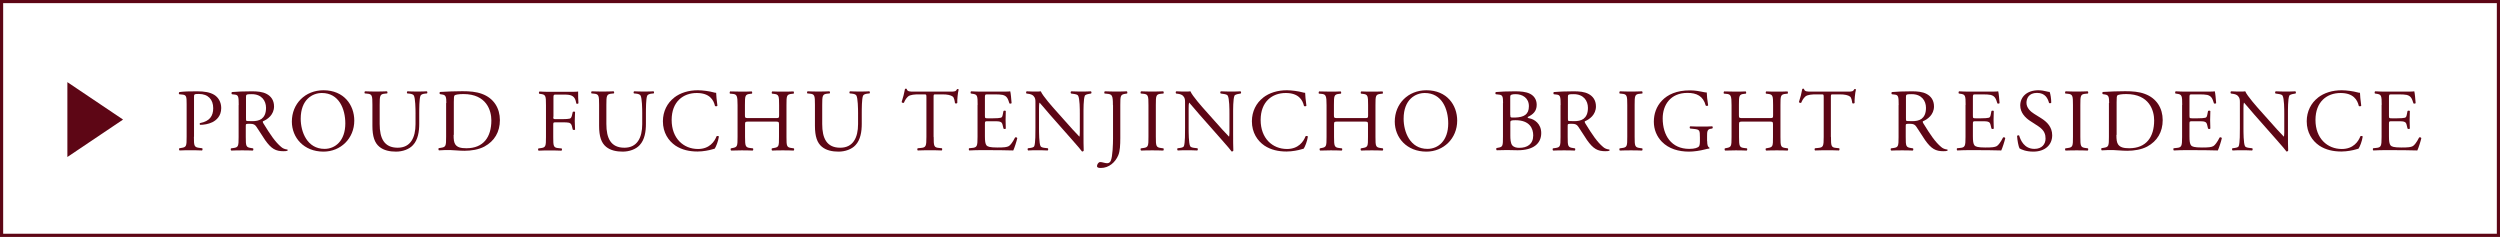 <?xml version="1.0" encoding="UTF-8"?><svg xmlns="http://www.w3.org/2000/svg" viewBox="0 0 237.1 22.47"><defs><style>.d{fill:#5d0615;}.e{fill:none;stroke:#5d0615;stroke-miterlimit:10;stroke-width:.3px;}</style></defs><g id="a"/><g id="b"><g id="c"><g><rect class="e" x=".15" y=".15" width="236.8" height="22.17"/><g><path class="d" d="M18.39,12.98c0,.88,.02,.99,.56,1.05l.23,.03c.05,.04,.03,.19-.02,.21-.48-.02-.76-.02-1.1-.02-.35,0-.66,0-1.03,.02-.05-.03-.07-.16-.02-.21l.18-.03c.49-.07,.51-.17,.51-1.05v-3.11c0-.71-.02-.86-.4-.9l-.3-.03c-.06-.05-.05-.17,.02-.21,.45-.06,.97-.07,1.67-.07s1.22,.09,1.62,.33c.39,.24,.67,.68,.67,1.26,0,.77-.48,1.16-.84,1.34-.37,.18-.82,.25-1.16,.25-.06-.03-.06-.15,0-.17,.91-.17,1.24-.68,1.24-1.41,0-.82-.48-1.35-1.36-1.35-.45,0-.46,.03-.46,.3v3.75Z"/><path class="d" d="M22.64,9.96c0-.8-.03-.95-.37-.99l-.27-.03c-.06-.04-.06-.17,0-.21,.47-.04,1.05-.07,1.88-.07,.52,0,1.02,.04,1.41,.25,.4,.21,.7,.59,.7,1.18,0,.8-.63,1.24-1.05,1.41-.04,.05,0,.13,.04,.2,.67,1.09,1.12,1.76,1.69,2.24,.14,.13,.35,.22,.58,.24,.04,.02,.05,.08,0,.12-.08,.03-.21,.04-.37,.04-.72,0-1.14-.21-1.74-1.06-.22-.31-.56-.89-.83-1.27-.13-.19-.26-.27-.6-.27-.38,0-.4,0-.4,.19v1.06c0,.88,.02,.98,.51,1.05l.18,.03c.05,.04,.03,.19-.02,.21-.38-.02-.67-.02-1-.02-.35,0-.66,0-1.05,.02-.05-.03-.07-.15-.02-.21l.21-.03c.49-.06,.51-.17,.51-1.05v-3.02Zm.69,1.21c0,.15,0,.24,.03,.28,.03,.03,.15,.04,.58,.04,.3,0,.62-.04,.87-.22,.23-.18,.42-.47,.42-1.04,0-.67-.41-1.3-1.35-1.3-.52,0-.55,.03-.55,.27v1.97Z"/><path class="d" d="M27.68,11.53c0-1.69,1.26-2.97,3-2.97,1.94,0,2.92,1.4,2.92,2.88,0,1.7-1.3,2.94-2.92,2.94-1.87,0-3-1.33-3-2.85Zm5.07,.18c0-1.39-.61-2.89-2.22-2.89-.88,0-2.01,.6-2.01,2.44,0,1.25,.61,2.86,2.26,2.86,1.01,0,1.97-.76,1.97-2.42Z"/><path class="d" d="M39.41,10.8c0-.52-.02-1.49-.16-1.74-.06-.1-.21-.16-.42-.18l-.21-.02c-.05-.06-.03-.17,.02-.2,.32,.02,.63,.02,.96,.02,.35,0,.58,0,.88-.02,.07,.04,.06,.15,.02,.2l-.2,.02c-.21,.02-.37,.09-.42,.2-.12,.28-.12,1.24-.12,1.72v.95c0,.73-.12,1.51-.59,2.01-.36,.4-.99,.62-1.61,.62-.58,0-1.16-.11-1.58-.46-.45-.37-.66-.98-.66-1.99v-1.99c0-.88-.02-1.02-.51-1.06l-.21-.02c-.05-.03-.03-.18,.02-.2,.42,.02,.71,.02,1.04,.02s.62,0,1.04-.02c.05,.03,.07,.17,.02,.2l-.2,.02c-.49,.04-.51,.19-.51,1.06v1.82c0,1.35,.42,2.25,1.71,2.25,1.22,0,1.69-.96,1.69-2.24v-.97Z"/><path class="d" d="M42.33,9.78c0-.59-.04-.77-.4-.82l-.19-.03c-.07-.04-.08-.17,0-.21,.72-.04,1.4-.07,2.11-.07s1.31,.05,1.85,.25c1.14,.41,1.71,1.37,1.71,2.49s-.51,1.99-1.47,2.51c-.55,.29-1.24,.4-1.89,.4-.54,0-1.08-.07-1.37-.07-.35,0-.66,0-1.05,.03-.05-.03-.07-.16-.02-.21l.19-.03c.49-.07,.51-.17,.51-1.05v-3.21Zm.69,3.01c0,.45,.03,.72,.17,.92,.19,.26,.51,.35,1.04,.35,1.63,0,2.37-1.07,2.37-2.64,0-.93-.45-2.5-2.65-2.5-.5,0-.77,.07-.83,.12-.07,.05-.08,.26-.08,.64v3.11Z"/><path class="d" d="M52.47,11.07c0,.23,.03,.23,.28,.23h.57c.34,0,.61-.02,.71-.05,.09-.03,.16-.08,.21-.29l.08-.34c.04-.05,.19-.05,.22,0,0,.2-.03,.54-.03,.85s.03,.62,.03,.82c-.03,.05-.16,.05-.22,0l-.08-.33c-.04-.15-.11-.27-.27-.32-.12-.03-.33-.04-.65-.04h-.57c-.25,0-.28,0-.28,.23v1.17c0,.88,.02,1.01,.51,1.05l.29,.03c.05,.04,.03,.19-.02,.21-.5-.02-.78-.02-1.12-.02-.37,0-.66,0-1.05,.02-.05-.03-.07-.16-.02-.21l.21-.03c.49-.06,.51-.17,.51-1.05v-3.03c0-.88-.02-1-.51-1.06l-.13-.02c-.05-.04-.03-.19,.02-.21,.35,.02,.64,.03,.98,.03h1.55c.54,0,1.03,0,1.14-.03,0,.39,0,.79,.03,1.11-.03,.05-.14,.08-.2,.03-.07-.38-.17-.69-.59-.8-.19-.05-.46-.05-.82-.05h-.51c-.25,0-.25,.02-.25,.34v1.78Z"/><path class="d" d="M60.91,10.8c0-.52-.02-1.49-.16-1.74-.06-.1-.21-.16-.42-.18l-.21-.02c-.05-.06-.03-.17,.02-.2,.32,.02,.63,.02,.96,.02,.35,0,.58,0,.88-.02,.07,.04,.06,.15,.02,.2l-.2,.02c-.21,.02-.37,.09-.42,.2-.12,.28-.12,1.24-.12,1.72v.95c0,.73-.12,1.51-.59,2.01-.36,.4-.99,.62-1.61,.62-.58,0-1.16-.11-1.58-.46-.45-.37-.66-.98-.66-1.99v-1.99c0-.88-.02-1.02-.51-1.06l-.21-.02c-.05-.03-.03-.18,.02-.2,.42,.02,.71,.02,1.04,.02s.62,0,1.04-.02c.05,.03,.07,.17,.02,.2l-.2,.02c-.49,.04-.51,.19-.51,1.06v1.82c0,1.35,.42,2.25,1.71,2.25,1.22,0,1.69-.96,1.69-2.24v-.97Z"/><path class="d" d="M63.92,9.27c.61-.48,1.4-.71,2.27-.71,.45,0,1.09,.09,1.49,.2,.1,.03,.16,.04,.24,.04,0,.19,.05,.72,.12,1.23-.04,.06-.17,.07-.23,.02-.13-.57-.51-1.23-1.73-1.23-1.29,0-2.38,.82-2.38,2.56s1.12,2.75,2.5,2.75c1.09,0,1.57-.71,1.76-1.21,.06-.04,.19-.03,.22,.03-.06,.44-.28,.99-.4,1.15-.1,.02-.2,.05-.29,.08-.19,.06-.79,.19-1.33,.19-.76,0-1.48-.15-2.1-.56-.67-.46-1.19-1.23-1.19-2.31,0-.94,.42-1.74,1.06-2.23Z"/><path class="d" d="M71.08,11.53c-.4,0-.42,.02-.42,.27v1.19c0,.88,.04,1,.51,1.05l.24,.03c.05,.04,.03,.19-.02,.21-.45-.02-.74-.02-1.07-.02-.36,0-.65,.02-.98,.02-.05-.03-.07-.16-.02-.21l.14-.03c.47-.08,.49-.17,.49-1.05v-3.03c0-.88-.06-1.03-.5-1.06l-.22-.02c-.05-.03-.03-.18,.02-.21,.41,0,.7,.02,1.06,.02,.33,0,.61,0,.98-.02,.05,.03,.07,.18,.02,.21l-.16,.02c-.49,.05-.5,.18-.5,1.06v.97c0,.26,.02,.27,.42,.27h2.4c.4,0,.42,0,.42-.27v-.97c0-.88-.02-1.01-.51-1.06l-.16-.02c-.05-.03-.03-.18,.02-.21,.39,.02,.67,.02,1.02,.02s.62,0,.99-.02c.05,.03,.07,.18,.02,.21l-.18,.02c-.49,.05-.5,.18-.5,1.06v3.03c0,.88,.02,.99,.5,1.05l.2,.03c.05,.04,.03,.19-.02,.21-.4-.02-.69-.02-1.02-.02-.35,0-.65,0-1.02,.02-.05-.03-.07-.16-.02-.21l.16-.03c.51-.08,.51-.17,.51-1.05v-1.19c0-.25-.02-.27-.42-.27h-2.4Z"/><path class="d" d="M81.38,10.8c0-.52-.02-1.49-.16-1.74-.06-.1-.21-.16-.42-.18l-.21-.02c-.05-.06-.03-.17,.02-.2,.32,.02,.63,.02,.96,.02,.35,0,.58,0,.88-.02,.07,.04,.06,.15,.02,.2l-.2,.02c-.21,.02-.37,.09-.42,.2-.12,.28-.12,1.24-.12,1.72v.95c0,.73-.12,1.51-.59,2.01-.36,.4-.99,.62-1.61,.62-.58,0-1.16-.11-1.58-.46-.45-.37-.66-.98-.66-1.99v-1.99c0-.88-.02-1.02-.51-1.06l-.21-.02c-.05-.03-.03-.18,.02-.2,.42,.02,.71,.02,1.04,.02s.62,0,1.04-.02c.05,.03,.07,.17,.02,.2l-.2,.02c-.49,.04-.51,.19-.51,1.06v1.82c0,1.35,.42,2.25,1.71,2.25,1.22,0,1.69-.96,1.69-2.24v-.97Z"/><path class="d" d="M88.55,12.98c0,.88,.02,1.01,.51,1.05l.27,.03c.05,.04,.03,.19-.02,.21-.48-.02-.77-.02-1.1-.02s-.63,0-1.17,.02c-.05-.03-.07-.17,0-.21l.3-.03c.48-.04,.52-.17,.52-1.05v-3.76c0-.26,0-.27-.25-.27h-.46c-.36,0-.83,.02-1.04,.21-.2,.19-.29,.37-.38,.58-.07,.05-.19,0-.22-.06,.13-.38,.26-.91,.32-1.25,.03-.02,.13-.03,.16,0,.05,.27,.33,.26,.72,.26h3.41c.45,0,.53-.02,.65-.24,.04-.02,.13,0,.15,.03-.09,.34-.15,1.02-.13,1.28-.03,.07-.18,.07-.22,.02-.03-.21-.08-.52-.21-.62-.19-.14-.51-.21-.98-.21h-.6c-.25,0-.24,0-.24,.29v3.75Z"/><path class="d" d="M92.72,9.95c0-.88-.02-1-.51-1.06l-.13-.02c-.05-.04-.03-.19,.02-.21,.36,.02,.65,.03,.99,.03h1.58c.54,0,1.04,0,1.14-.03,.05,.14,.1,.75,.13,1.12-.03,.05-.17,.07-.21,.02-.13-.4-.2-.69-.64-.8-.18-.04-.45-.05-.82-.05h-.61c-.25,0-.25,.02-.25,.34v1.69c0,.24,.03,.24,.28,.24h.49c.35,0,.61-.02,.72-.05s.16-.08,.2-.29l.07-.35c.04-.05,.19-.05,.22,0,0,.2-.02,.53-.02,.85s.02,.62,.02,.81c-.03,.06-.18,.06-.22,0l-.08-.33c-.03-.15-.09-.28-.26-.32-.12-.04-.32-.04-.65-.04h-.49c-.25,0-.28,0-.28,.23v1.19c0,.45,.03,.73,.16,.88,.1,.1,.28,.19,1.02,.19,.65,0,.89-.03,1.08-.13,.15-.08,.38-.38,.6-.82,.06-.04,.18-.02,.21,.06-.06,.29-.27,.94-.38,1.17-.76-.02-1.51-.03-2.26-.03h-.76c-.36,0-.65,0-1.15,.03-.05-.03-.07-.16-.02-.21l.28-.03c.48-.04,.52-.17,.52-1.05v-3.03Z"/><path class="d" d="M102.76,12.81c0,.25,0,1.25,.02,1.47-.02,.05-.07,.09-.16,.09-.1-.14-.34-.44-1.08-1.27l-1.96-2.22c-.23-.26-.8-.95-.98-1.14h-.02c-.03,.1-.04,.29-.04,.55v1.84c0,.39,0,1.49,.15,1.74,.05,.09,.22,.14,.43,.16l.26,.03c.05,.07,.04,.17-.02,.21-.38-.02-.67-.02-.98-.02-.35,0-.58,0-.87,.02-.06-.04-.07-.16-.02-.21l.23-.03c.19-.03,.33-.07,.37-.17,.12-.3,.11-1.33,.11-1.73v-2.43c0-.23,0-.41-.19-.61-.12-.12-.32-.18-.52-.2l-.14-.02c-.05-.05-.05-.18,.02-.21,.35,.03,.8,.02,.95,.02,.13,0,.28,0,.39-.02,.17,.43,1.16,1.54,1.44,1.85l.82,.92c.58,.65,.99,1.12,1.39,1.52h.02s.03-.18,.03-.35v-1.8c0-.4,0-1.49-.17-1.74-.05-.08-.19-.13-.52-.17l-.14-.02c-.06-.05-.05-.18,.02-.21,.39,.02,.67,.02,.99,.02,.36,0,.58,0,.87-.02,.07,.04,.07,.16,.02,.21l-.12,.02c-.27,.04-.44,.11-.47,.18-.14,.3-.13,1.35-.13,1.73v2.01Z"/><path class="d" d="M105.55,9.97c0-.94-.08-1.04-.58-1.08l-.21-.02c-.05-.03-.03-.18,.02-.21,.49,.02,.77,.02,1.13,.02s.62,0,.96-.02c.05,.03,.07,.18,.02,.21l-.13,.02c-.5,.07-.51,.18-.51,1.08v3.12c0,.66-.03,1.25-.19,1.63-.28,.67-.88,1.21-1.66,1.21-.1,0-.36,0-.36-.18,0-.14,.13-.38,.3-.38,.1,0,.2,.02,.31,.05,.12,.03,.24,.06,.35,.06,.18,0,.28-.1,.34-.22,.19-.4,.22-1.66,.22-2.11v-3.18Z"/><path class="d" d="M108.92,9.97c0-.89-.02-1.04-.51-1.08l-.21-.02c-.05-.03-.03-.18,.02-.21,.42,.02,.71,.02,1.06,.02s.62,0,1.04-.02c.05,.03,.07,.18,.02,.21l-.21,.02c-.5,.04-.51,.18-.51,1.08v3c0,.89,.02,1.01,.51,1.07l.21,.03c.05,.04,.03,.19-.02,.21-.42-.02-.71-.02-1.04-.02-.35,0-.64,0-1.06,.02-.05-.03-.07-.16-.02-.21l.21-.03c.5-.06,.51-.18,.51-1.07v-3Z"/><path class="d" d="M116.95,12.81c0,.25,0,1.25,.02,1.47-.02,.05-.07,.09-.16,.09-.1-.14-.34-.44-1.08-1.27l-1.96-2.22c-.23-.26-.8-.95-.98-1.14h-.02c-.03,.1-.04,.29-.04,.55v1.84c0,.39,0,1.49,.15,1.74,.05,.09,.22,.14,.43,.16l.26,.03c.05,.07,.04,.17-.02,.21-.38-.02-.67-.02-.98-.02-.35,0-.58,0-.87,.02-.06-.04-.07-.16-.02-.21l.23-.03c.19-.03,.33-.07,.37-.17,.12-.3,.11-1.33,.11-1.73v-2.43c0-.23,0-.41-.19-.61-.12-.12-.32-.18-.52-.2l-.14-.02c-.05-.05-.05-.18,.02-.21,.35,.03,.8,.02,.95,.02,.13,0,.28,0,.39-.02,.17,.43,1.16,1.54,1.44,1.85l.82,.92c.58,.65,.99,1.12,1.39,1.52h.02s.03-.18,.03-.35v-1.8c0-.4,0-1.49-.17-1.74-.05-.08-.19-.13-.52-.17l-.14-.02c-.06-.05-.05-.18,.02-.21,.39,.02,.67,.02,.99,.02,.36,0,.58,0,.87-.02,.07,.04,.07,.16,.02,.21l-.12,.02c-.27,.04-.44,.11-.47,.18-.14,.3-.13,1.35-.13,1.73v2.01Z"/><path class="d" d="M119.78,9.27c.61-.48,1.4-.71,2.27-.71,.45,0,1.09,.09,1.49,.2,.1,.03,.16,.04,.24,.04,0,.19,.05,.72,.12,1.23-.04,.06-.17,.07-.23,.02-.13-.57-.51-1.23-1.73-1.23-1.29,0-2.38,.82-2.38,2.56s1.12,2.75,2.5,2.75c1.09,0,1.57-.71,1.76-1.21,.06-.04,.19-.03,.22,.03-.06,.44-.28,.99-.4,1.15-.1,.02-.2,.05-.29,.08-.19,.06-.79,.19-1.33,.19-.76,0-1.48-.15-2.1-.56-.67-.46-1.19-1.23-1.19-2.31,0-.94,.42-1.74,1.06-2.23Z"/><path class="d" d="M126.94,11.53c-.4,0-.42,.02-.42,.27v1.19c0,.88,.04,1,.51,1.05l.24,.03c.05,.04,.03,.19-.02,.21-.45-.02-.74-.02-1.07-.02-.36,0-.65,.02-.98,.02-.05-.03-.07-.16-.02-.21l.14-.03c.47-.08,.49-.17,.49-1.05v-3.03c0-.88-.06-1.03-.5-1.06l-.22-.02c-.05-.03-.03-.18,.02-.21,.41,0,.7,.02,1.06,.02,.33,0,.61,0,.98-.02,.05,.03,.07,.18,.02,.21l-.16,.02c-.49,.05-.5,.18-.5,1.06v.97c0,.26,.02,.27,.42,.27h2.4c.4,0,.42,0,.42-.27v-.97c0-.88-.02-1.01-.51-1.06l-.16-.02c-.05-.03-.03-.18,.02-.21,.39,.02,.67,.02,1.02,.02s.62,0,.99-.02c.05,.03,.07,.18,.02,.21l-.18,.02c-.49,.05-.5,.18-.5,1.06v3.03c0,.88,.02,.99,.5,1.05l.2,.03c.05,.04,.03,.19-.02,.21-.4-.02-.69-.02-1.02-.02-.35,0-.65,0-1.02,.02-.05-.03-.07-.16-.02-.21l.16-.03c.51-.08,.51-.17,.51-1.05v-1.19c0-.25-.02-.27-.42-.27h-2.4Z"/><path class="d" d="M132.28,11.53c0-1.69,1.26-2.97,3-2.97,1.94,0,2.92,1.4,2.92,2.88,0,1.7-1.3,2.94-2.92,2.94-1.87,0-3-1.33-3-2.85Zm5.07,.18c0-1.39-.61-2.89-2.22-2.89-.88,0-2.01,.6-2.01,2.44,0,1.25,.61,2.86,2.26,2.86,1.01,0,1.97-.76,1.97-2.42Z"/><path class="d" d="M142.55,9.79c0-.62-.03-.79-.41-.82l-.27-.03c-.07-.05-.06-.17,0-.21,.45-.04,1.03-.07,1.81-.07,.53,0,1.04,.04,1.42,.23,.36,.18,.64,.52,.64,1.05,0,.61-.35,.92-.86,1.16,0,.08,.07,.11,.16,.12,.46,.08,1.13,.5,1.13,1.4,0,.98-.72,1.63-2.24,1.63-.25,0-.66-.02-1.01-.02s-.66,.01-.97,.02c-.05-.03-.07-.16-.02-.21l.15-.03c.45-.07,.46-.17,.46-1.05v-3.2Zm.69,1.12c0,.24,0,.25,.44,.24,.86-.03,1.32-.29,1.32-1.08s-.62-1.14-1.26-1.14c-.19,0-.31,.02-.39,.05-.08,.03-.12,.07-.12,.22v1.71Zm0,1.95c0,.3,.02,.73,.18,.92,.16,.19,.41,.24,.67,.24,.75,0,1.32-.34,1.32-1.18,0-.66-.34-1.44-1.68-1.44-.46,0-.49,.05-.49,.22v1.25Z"/><path class="d" d="M148.01,9.96c0-.8-.03-.95-.37-.99l-.27-.03c-.06-.04-.06-.17,0-.21,.47-.04,1.05-.07,1.88-.07,.52,0,1.02,.04,1.41,.25,.4,.21,.7,.59,.7,1.18,0,.8-.63,1.24-1.05,1.41-.04,.05,0,.13,.04,.2,.67,1.09,1.12,1.76,1.69,2.24,.14,.13,.35,.22,.58,.24,.04,.02,.05,.08,0,.12-.08,.03-.21,.04-.37,.04-.72,0-1.14-.21-1.74-1.06-.22-.31-.56-.89-.83-1.27-.13-.19-.26-.27-.6-.27-.38,0-.4,0-.4,.19v1.06c0,.88,.02,.98,.51,1.05l.18,.03c.05,.04,.03,.19-.02,.21-.38-.02-.67-.02-1-.02-.35,0-.66,0-1.05,.02-.05-.03-.07-.15-.02-.21l.21-.03c.49-.06,.51-.17,.51-1.05v-3.02Zm.69,1.21c0,.15,0,.24,.03,.28,.03,.03,.15,.04,.58,.04,.3,0,.62-.04,.87-.22,.23-.18,.42-.47,.42-1.04,0-.67-.41-1.3-1.35-1.3-.52,0-.55,.03-.55,.27v1.97Z"/><path class="d" d="M154.33,9.97c0-.89-.02-1.04-.51-1.08l-.21-.02c-.05-.03-.03-.18,.02-.21,.42,.02,.71,.02,1.06,.02s.62,0,1.04-.02c.05,.03,.07,.18,.02,.21l-.21,.02c-.5,.04-.51,.18-.51,1.08v3c0,.89,.02,1.01,.51,1.07l.21,.03c.05,.04,.03,.19-.02,.21-.42-.02-.71-.02-1.04-.02-.35,0-.64,0-1.06,.02-.05-.03-.07-.16-.02-.21l.21-.03c.5-.06,.51-.18,.51-1.07v-3Z"/><path class="d" d="M161.91,13.39c0,.34,.05,.54,.2,.6,.02,.03,.02,.07,0,.1-.1,0-.25,.04-.41,.08-.45,.12-1.05,.21-1.51,.21-1,0-1.92-.27-2.57-.93-.5-.51-.77-1.17-.77-1.91s.24-1.44,.76-1.99c.56-.59,1.4-.98,2.67-.98,.48,0,.93,.09,1.07,.12,.16,.03,.42,.09,.52,.08,0,.28,.05,.71,.13,1.22-.03,.07-.18,.07-.23,.02-.24-.91-.87-1.2-1.73-1.2-1.63,0-2.35,1.16-2.35,2.42,0,1.62,.83,2.89,2.52,2.89,.52,0,.83-.11,.93-.25,.04-.06,.08-.21,.08-.48v-.34c0-.71-.03-.76-.55-.82l-.37-.04c-.07-.03-.06-.19,0-.21,.24,.02,.71,.02,1.2,.02,.33,0,.62,0,.89-.02,.06,.04,.07,.16,0,.21l-.13,.02c-.35,.04-.36,.28-.36,.71v.47Z"/><path class="d" d="M165.35,11.53c-.4,0-.42,.02-.42,.27v1.19c0,.88,.04,1,.51,1.05l.24,.03c.05,.04,.03,.19-.02,.21-.45-.02-.74-.02-1.07-.02-.36,0-.65,.02-.98,.02-.05-.03-.07-.16-.02-.21l.14-.03c.47-.08,.49-.17,.49-1.05v-3.03c0-.88-.06-1.03-.5-1.06l-.22-.02c-.05-.03-.03-.18,.02-.21,.41,0,.7,.02,1.06,.02,.33,0,.61,0,.98-.02,.05,.03,.07,.18,.02,.21l-.16,.02c-.49,.05-.5,.18-.5,1.06v.97c0,.26,.02,.27,.42,.27h2.4c.4,0,.42,0,.42-.27v-.97c0-.88-.02-1.01-.51-1.06l-.16-.02c-.05-.03-.03-.18,.02-.21,.39,.02,.67,.02,1.02,.02s.62,0,.99-.02c.05,.03,.07,.18,.02,.21l-.18,.02c-.49,.05-.5,.18-.5,1.06v3.03c0,.88,.02,.99,.5,1.05l.2,.03c.05,.04,.03,.19-.02,.21-.4-.02-.69-.02-1.02-.02-.35,0-.65,0-1.02,.02-.05-.03-.07-.16-.02-.21l.16-.03c.51-.08,.51-.17,.51-1.05v-1.19c0-.25-.02-.27-.42-.27h-2.4Z"/><path class="d" d="M173.65,12.98c0,.88,.02,1.01,.51,1.05l.27,.03c.05,.04,.03,.19-.02,.21-.48-.02-.77-.02-1.1-.02s-.63,0-1.17,.02c-.05-.03-.07-.17,0-.21l.3-.03c.48-.04,.52-.17,.52-1.05v-3.76c0-.26,0-.27-.25-.27h-.46c-.36,0-.83,.02-1.04,.21-.2,.19-.29,.37-.38,.58-.07,.05-.19,0-.22-.06,.13-.38,.26-.91,.32-1.25,.03-.02,.13-.03,.16,0,.05,.27,.33,.26,.72,.26h3.41c.45,0,.53-.02,.65-.24,.04-.02,.13,0,.15,.03-.09,.34-.15,1.02-.13,1.28-.03,.07-.18,.07-.22,.02-.03-.21-.08-.52-.21-.62-.19-.14-.51-.21-.98-.21h-.6c-.25,0-.24,0-.24,.29v3.75Z"/><path class="d" d="M180.07,9.96c0-.8-.03-.95-.37-.99l-.27-.03c-.06-.04-.06-.17,0-.21,.47-.04,1.05-.07,1.88-.07,.52,0,1.02,.04,1.41,.25,.4,.21,.7,.59,.7,1.18,0,.8-.63,1.24-1.05,1.41-.04,.05,0,.13,.04,.2,.67,1.09,1.12,1.76,1.69,2.24,.14,.13,.35,.22,.58,.24,.04,.02,.05,.08,0,.12-.08,.03-.21,.04-.37,.04-.72,0-1.14-.21-1.74-1.06-.22-.31-.56-.89-.83-1.27-.13-.19-.26-.27-.6-.27-.38,0-.4,0-.4,.19v1.06c0,.88,.02,.98,.51,1.05l.18,.03c.05,.04,.03,.19-.02,.21-.38-.02-.67-.02-1-.02-.35,0-.66,0-1.05,.02-.05-.03-.07-.15-.02-.21l.21-.03c.49-.06,.51-.17,.51-1.05v-3.02Zm.69,1.21c0,.15,0,.24,.03,.28,.03,.03,.15,.04,.58,.04,.3,0,.62-.04,.87-.22,.23-.18,.42-.47,.42-1.04,0-.67-.41-1.3-1.35-1.3-.52,0-.55,.03-.55,.27v1.97Z"/><path class="d" d="M186.42,9.95c0-.88-.02-1-.51-1.06l-.13-.02c-.05-.04-.03-.19,.02-.21,.36,.02,.65,.03,.99,.03h1.58c.54,0,1.04,0,1.14-.03,.05,.14,.1,.75,.13,1.12-.03,.05-.17,.07-.21,.02-.13-.4-.2-.69-.64-.8-.18-.04-.45-.05-.82-.05h-.61c-.25,0-.25,.02-.25,.34v1.69c0,.24,.03,.24,.28,.24h.49c.35,0,.61-.02,.72-.05s.16-.08,.2-.29l.07-.35c.04-.05,.19-.05,.22,0,0,.2-.02,.53-.02,.85s.02,.62,.02,.81c-.03,.06-.18,.06-.22,0l-.08-.33c-.03-.15-.09-.28-.26-.32-.12-.04-.32-.04-.65-.04h-.49c-.25,0-.28,0-.28,.23v1.19c0,.45,.03,.73,.16,.88,.1,.1,.28,.19,1.02,.19,.65,0,.89-.03,1.08-.13,.15-.08,.38-.38,.6-.82,.06-.04,.18-.02,.21,.06-.06,.29-.27,.94-.38,1.17-.76-.02-1.51-.03-2.26-.03h-.76c-.36,0-.65,0-1.15,.03-.05-.03-.07-.16-.02-.21l.28-.03c.48-.04,.52-.17,.52-1.05v-3.03Z"/><path class="d" d="M192.84,14.38c-.71,0-1.15-.21-1.31-.31-.1-.19-.21-.78-.23-1.18,.04-.06,.17-.08,.2-.03,.13,.43,.47,1.26,1.45,1.26,.71,0,1.05-.46,1.05-.97,0-.37-.08-.78-.69-1.18l-.8-.52c-.42-.28-.91-.76-.91-1.45,0-.8,.62-1.44,1.72-1.44,.26,0,.56,.05,.78,.11,.11,.03,.23,.05,.29,.05,.08,.2,.15,.67,.15,1.02-.03,.05-.17,.08-.21,.02-.11-.4-.34-.95-1.14-.95s-1,.55-1,.94c0,.49,.4,.84,.72,1.04l.67,.42c.53,.33,1.05,.82,1.05,1.62,0,.93-.7,1.55-1.79,1.55Z"/><path class="d" d="M196.6,9.97c0-.89-.02-1.04-.51-1.08l-.21-.02c-.05-.03-.03-.18,.02-.21,.42,.02,.71,.02,1.06,.02s.62,0,1.04-.02c.05,.03,.07,.18,.02,.21l-.21,.02c-.5,.04-.51,.18-.51,1.08v3c0,.89,.02,1.01,.51,1.07l.21,.03c.05,.04,.03,.19-.02,.21-.42-.02-.71-.02-1.04-.02-.35,0-.64,0-1.06,.02-.05-.03-.07-.16-.02-.21l.21-.03c.5-.06,.51-.18,.51-1.07v-3Z"/><path class="d" d="M200.03,9.78c0-.59-.04-.77-.4-.82l-.19-.03c-.07-.04-.08-.17,0-.21,.72-.04,1.4-.07,2.11-.07s1.31,.05,1.85,.25c1.14,.41,1.71,1.37,1.71,2.49s-.51,1.99-1.47,2.51c-.55,.29-1.24,.4-1.89,.4-.54,0-1.08-.07-1.37-.07-.35,0-.66,0-1.05,.03-.05-.03-.07-.16-.02-.21l.19-.03c.49-.07,.51-.17,.51-1.05v-3.21Zm.69,3.01c0,.45,.03,.72,.17,.92,.19,.26,.51,.35,1.04,.35,1.63,0,2.37-1.07,2.37-2.64,0-.93-.45-2.5-2.65-2.5-.5,0-.77,.07-.83,.12-.07,.05-.08,.26-.08,.64v3.11Z"/><path class="d" d="M206.96,9.95c0-.88-.02-1-.51-1.06l-.13-.02c-.05-.04-.03-.19,.02-.21,.36,.02,.65,.03,.99,.03h1.58c.54,0,1.04,0,1.14-.03,.05,.14,.1,.75,.13,1.12-.03,.05-.17,.07-.21,.02-.13-.4-.2-.69-.64-.8-.18-.04-.45-.05-.82-.05h-.61c-.25,0-.25,.02-.25,.34v1.69c0,.24,.03,.24,.28,.24h.49c.35,0,.61-.02,.72-.05s.16-.08,.2-.29l.07-.35c.04-.05,.19-.05,.22,0,0,.2-.02,.53-.02,.85s.02,.62,.02,.81c-.03,.06-.18,.06-.22,0l-.08-.33c-.03-.15-.09-.28-.26-.32-.12-.04-.32-.04-.65-.04h-.49c-.25,0-.28,0-.28,.23v1.19c0,.45,.03,.73,.16,.88,.1,.1,.28,.19,1.02,.19,.65,0,.89-.03,1.08-.13,.15-.08,.38-.38,.6-.82,.06-.04,.18-.02,.21,.06-.06,.29-.27,.94-.38,1.17-.76-.02-1.51-.03-2.26-.03h-.76c-.36,0-.65,0-1.15,.03-.05-.03-.07-.16-.02-.21l.28-.03c.48-.04,.52-.17,.52-1.05v-3.03Z"/><path class="d" d="M216.99,12.81c0,.25,0,1.25,.02,1.47-.02,.05-.07,.09-.16,.09-.1-.14-.34-.44-1.08-1.27l-1.96-2.22c-.23-.26-.8-.95-.98-1.14h-.02c-.03,.1-.04,.29-.04,.55v1.84c0,.39,0,1.49,.15,1.74,.05,.09,.22,.14,.43,.16l.26,.03c.05,.07,.04,.17-.02,.21-.38-.02-.67-.02-.98-.02-.35,0-.58,0-.87,.02-.06-.04-.07-.16-.02-.21l.23-.03c.19-.03,.33-.07,.37-.17,.12-.3,.11-1.33,.11-1.73v-2.43c0-.23,0-.41-.19-.61-.12-.12-.32-.18-.52-.2l-.14-.02c-.05-.05-.05-.18,.02-.21,.35,.03,.8,.02,.95,.02,.13,0,.28,0,.39-.02,.17,.43,1.16,1.54,1.44,1.85l.82,.92c.58,.65,.99,1.12,1.39,1.52h.02s.03-.18,.03-.35v-1.8c0-.4,0-1.49-.17-1.74-.05-.08-.19-.13-.52-.17l-.14-.02c-.06-.05-.05-.18,.02-.21,.39,.02,.67,.02,.99,.02,.36,0,.58,0,.87-.02,.07,.04,.07,.16,.02,.21l-.12,.02c-.27,.04-.44,.11-.47,.18-.14,.3-.13,1.35-.13,1.73v2.01Z"/><path class="d" d="M219.82,9.27c.61-.48,1.4-.71,2.27-.71,.45,0,1.09,.09,1.49,.2,.1,.03,.16,.04,.24,.04,0,.19,.05,.72,.12,1.23-.04,.06-.17,.07-.23,.02-.13-.57-.51-1.23-1.73-1.23-1.29,0-2.38,.82-2.38,2.56s1.12,2.75,2.5,2.75c1.09,0,1.57-.71,1.76-1.21,.06-.04,.19-.03,.22,.03-.06,.44-.28,.99-.4,1.15-.1,.02-.2,.05-.29,.08-.19,.06-.79,.19-1.33,.19-.76,0-1.48-.15-2.1-.56-.67-.46-1.19-1.23-1.19-2.31,0-.94,.42-1.74,1.06-2.23Z"/><path class="d" d="M225.88,9.95c0-.88-.02-1-.51-1.06l-.13-.02c-.05-.04-.03-.19,.02-.21,.36,.02,.65,.03,.99,.03h1.58c.54,0,1.04,0,1.14-.03,.05,.14,.1,.75,.13,1.12-.03,.05-.17,.07-.21,.02-.13-.4-.2-.69-.64-.8-.18-.04-.45-.05-.82-.05h-.61c-.25,0-.25,.02-.25,.34v1.69c0,.24,.03,.24,.28,.24h.49c.35,0,.61-.02,.72-.05s.16-.08,.2-.29l.07-.35c.04-.05,.19-.05,.22,0,0,.2-.02,.53-.02,.85s.02,.62,.02,.81c-.03,.06-.18,.06-.22,0l-.08-.33c-.03-.15-.09-.28-.26-.32-.12-.04-.32-.04-.65-.04h-.49c-.25,0-.28,0-.28,.23v1.19c0,.45,.03,.73,.16,.88,.1,.1,.28,.19,1.02,.19,.65,0,.89-.03,1.08-.13,.15-.08,.38-.38,.6-.82,.06-.04,.18-.02,.21,.06-.06,.29-.27,.94-.38,1.17-.76-.02-1.51-.03-2.26-.03h-.76c-.36,0-.65,0-1.15,.03-.05-.03-.07-.16-.02-.21l.28-.03c.48-.04,.52-.17,.52-1.05v-3.03Z"/></g><polygon class="d" points="6.39 14.89 6.39 7.79 11.67 11.34 6.39 14.89"/></g></g></g></svg>